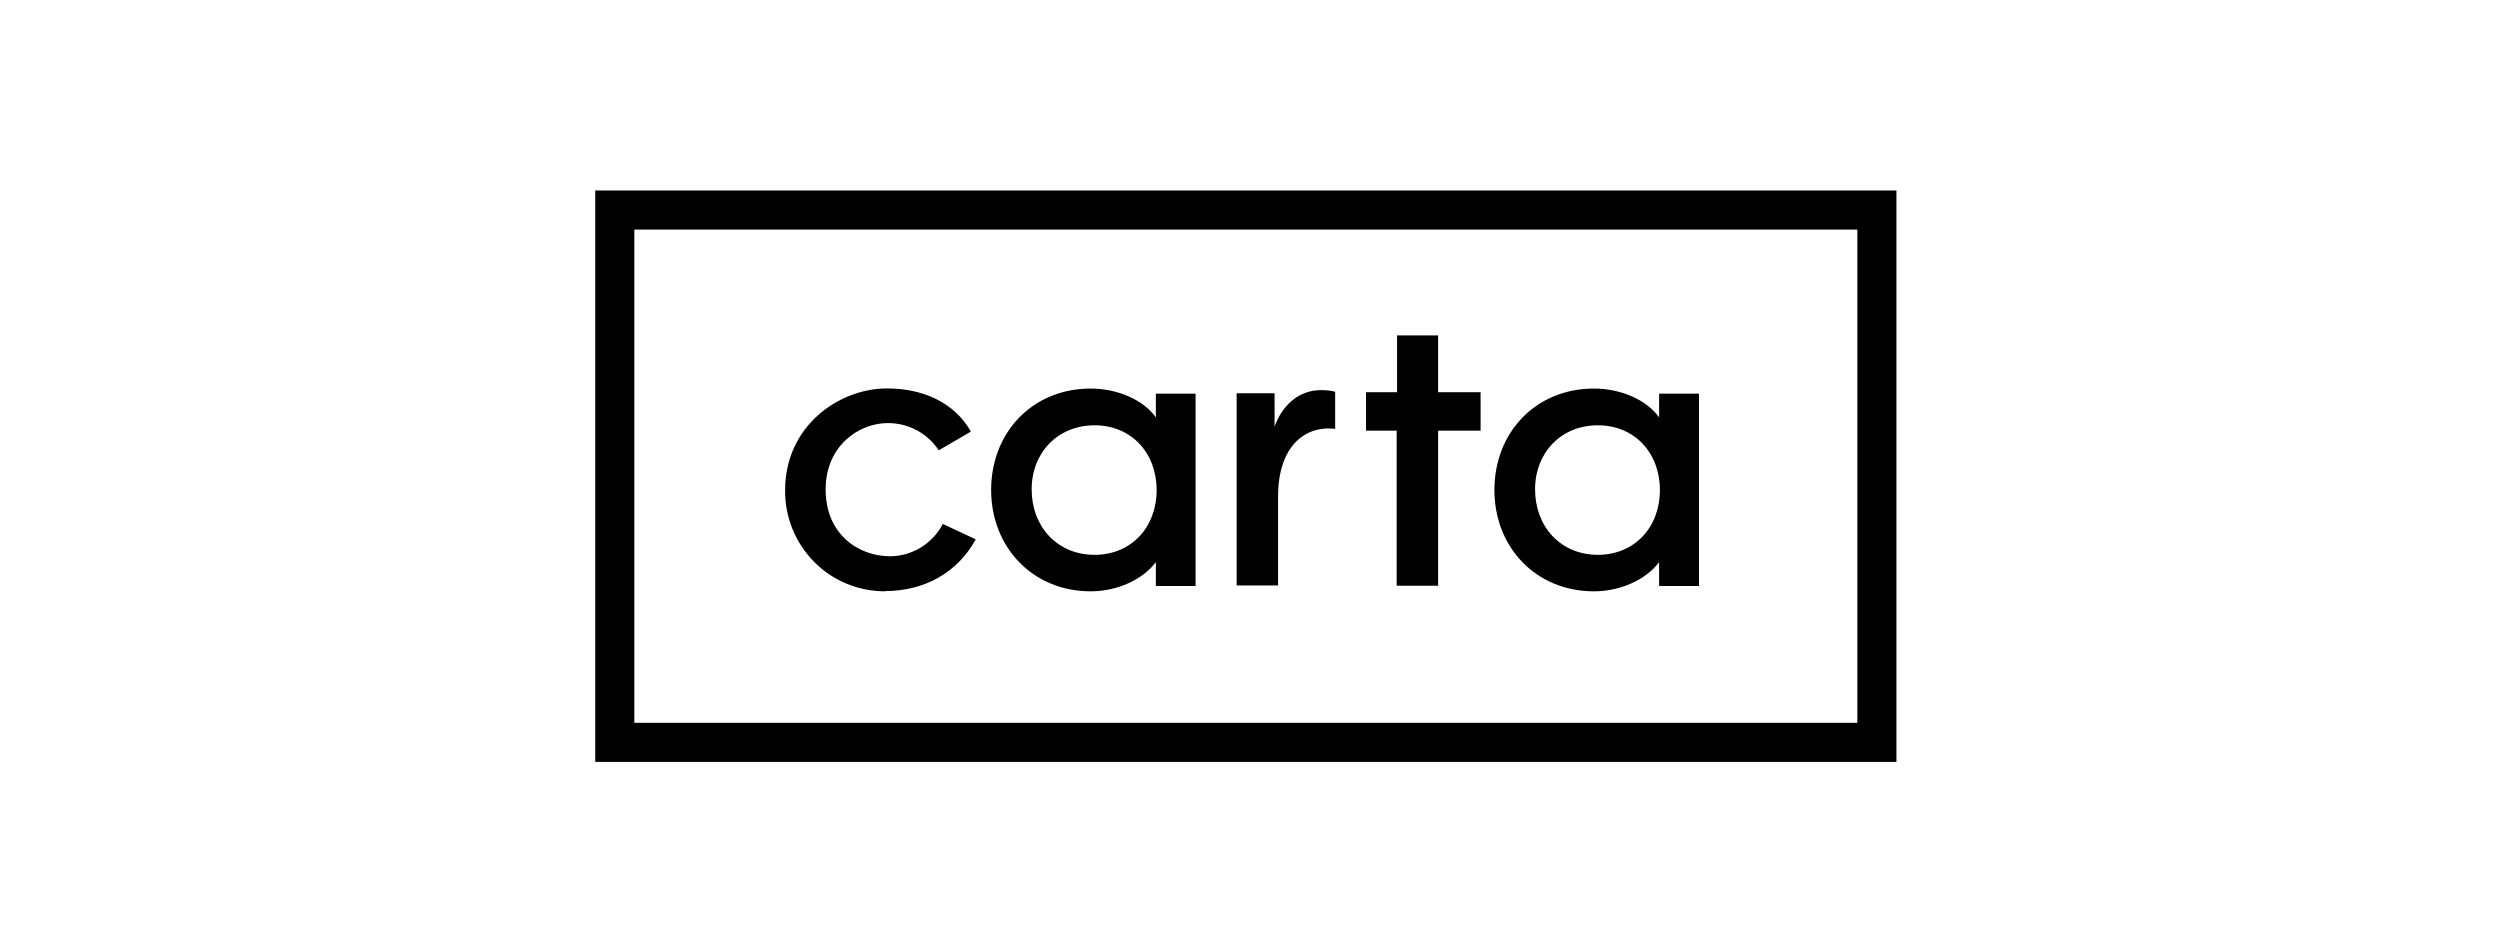 <?xml version="1.0" encoding="utf-8"?><svg width="210" height="80" viewBox="0 0 210 80" fill="none" xmlns="http://www.w3.org/2000/svg">
<path d="M159.3 64H50V16H159.3V64ZM53.284 60.716H156.016V19.284H53.284V60.716Z" fill="black"/>
<path d="M74.345 49.671C72.101 49.671 69.944 48.785 68.379 47.186C66.803 45.588 65.927 43.432 65.949 41.177C65.949 35.791 70.459 32.628 74.509 32.628C77.399 32.628 80.103 33.711 81.558 36.251L78.855 37.827C77.902 36.382 76.293 35.528 74.564 35.539C72.188 35.539 69.353 37.411 69.353 41.122C69.353 44.833 72.057 46.727 74.783 46.727C76.644 46.705 78.34 45.665 79.194 44.012L81.963 45.303C80.409 48.139 77.607 49.649 74.356 49.649L74.345 49.671ZM91.947 46.606C95.034 46.606 97.157 44.285 97.157 41.166C97.157 38.046 95.034 35.725 91.947 35.725C88.86 35.725 86.659 38.013 86.659 41.111C86.659 44.209 88.783 46.606 91.947 46.606ZM91.618 49.671C86.736 49.671 83.255 45.96 83.255 41.155C83.255 36.349 86.703 32.639 91.618 32.639C93.873 32.639 96.052 33.591 97.091 35.058V33.066H100.43V49.222H97.091V47.219C95.997 48.675 93.873 49.671 91.618 49.671ZM117.32 49.211V36.174H114.748V32.945H117.353V28.172H120.801V32.945H124.37V36.174H120.801V49.2H117.32V49.211ZM134.222 46.606C137.309 46.606 139.432 44.285 139.432 41.166C139.432 38.046 137.309 35.725 134.222 35.725C131.135 35.725 128.946 38.013 128.946 41.111C128.946 44.209 131.069 46.606 134.222 46.606ZM133.893 49.671C129 49.671 125.53 45.96 125.53 41.155C125.53 36.349 128.978 32.639 133.893 32.639C136.148 32.639 138.327 33.591 139.366 35.058V33.066H142.716V49.222H139.366V47.219C138.272 48.675 136.148 49.671 133.893 49.671ZM103.878 49.19V33.033H107.064V35.835C107.72 34.018 109.111 32.77 110.961 32.77C111.366 32.77 111.76 32.803 112.154 32.901V36.021C109.559 35.725 107.359 37.542 107.359 41.702V49.179H103.878V49.19Z" fill="black"/>
</svg>
